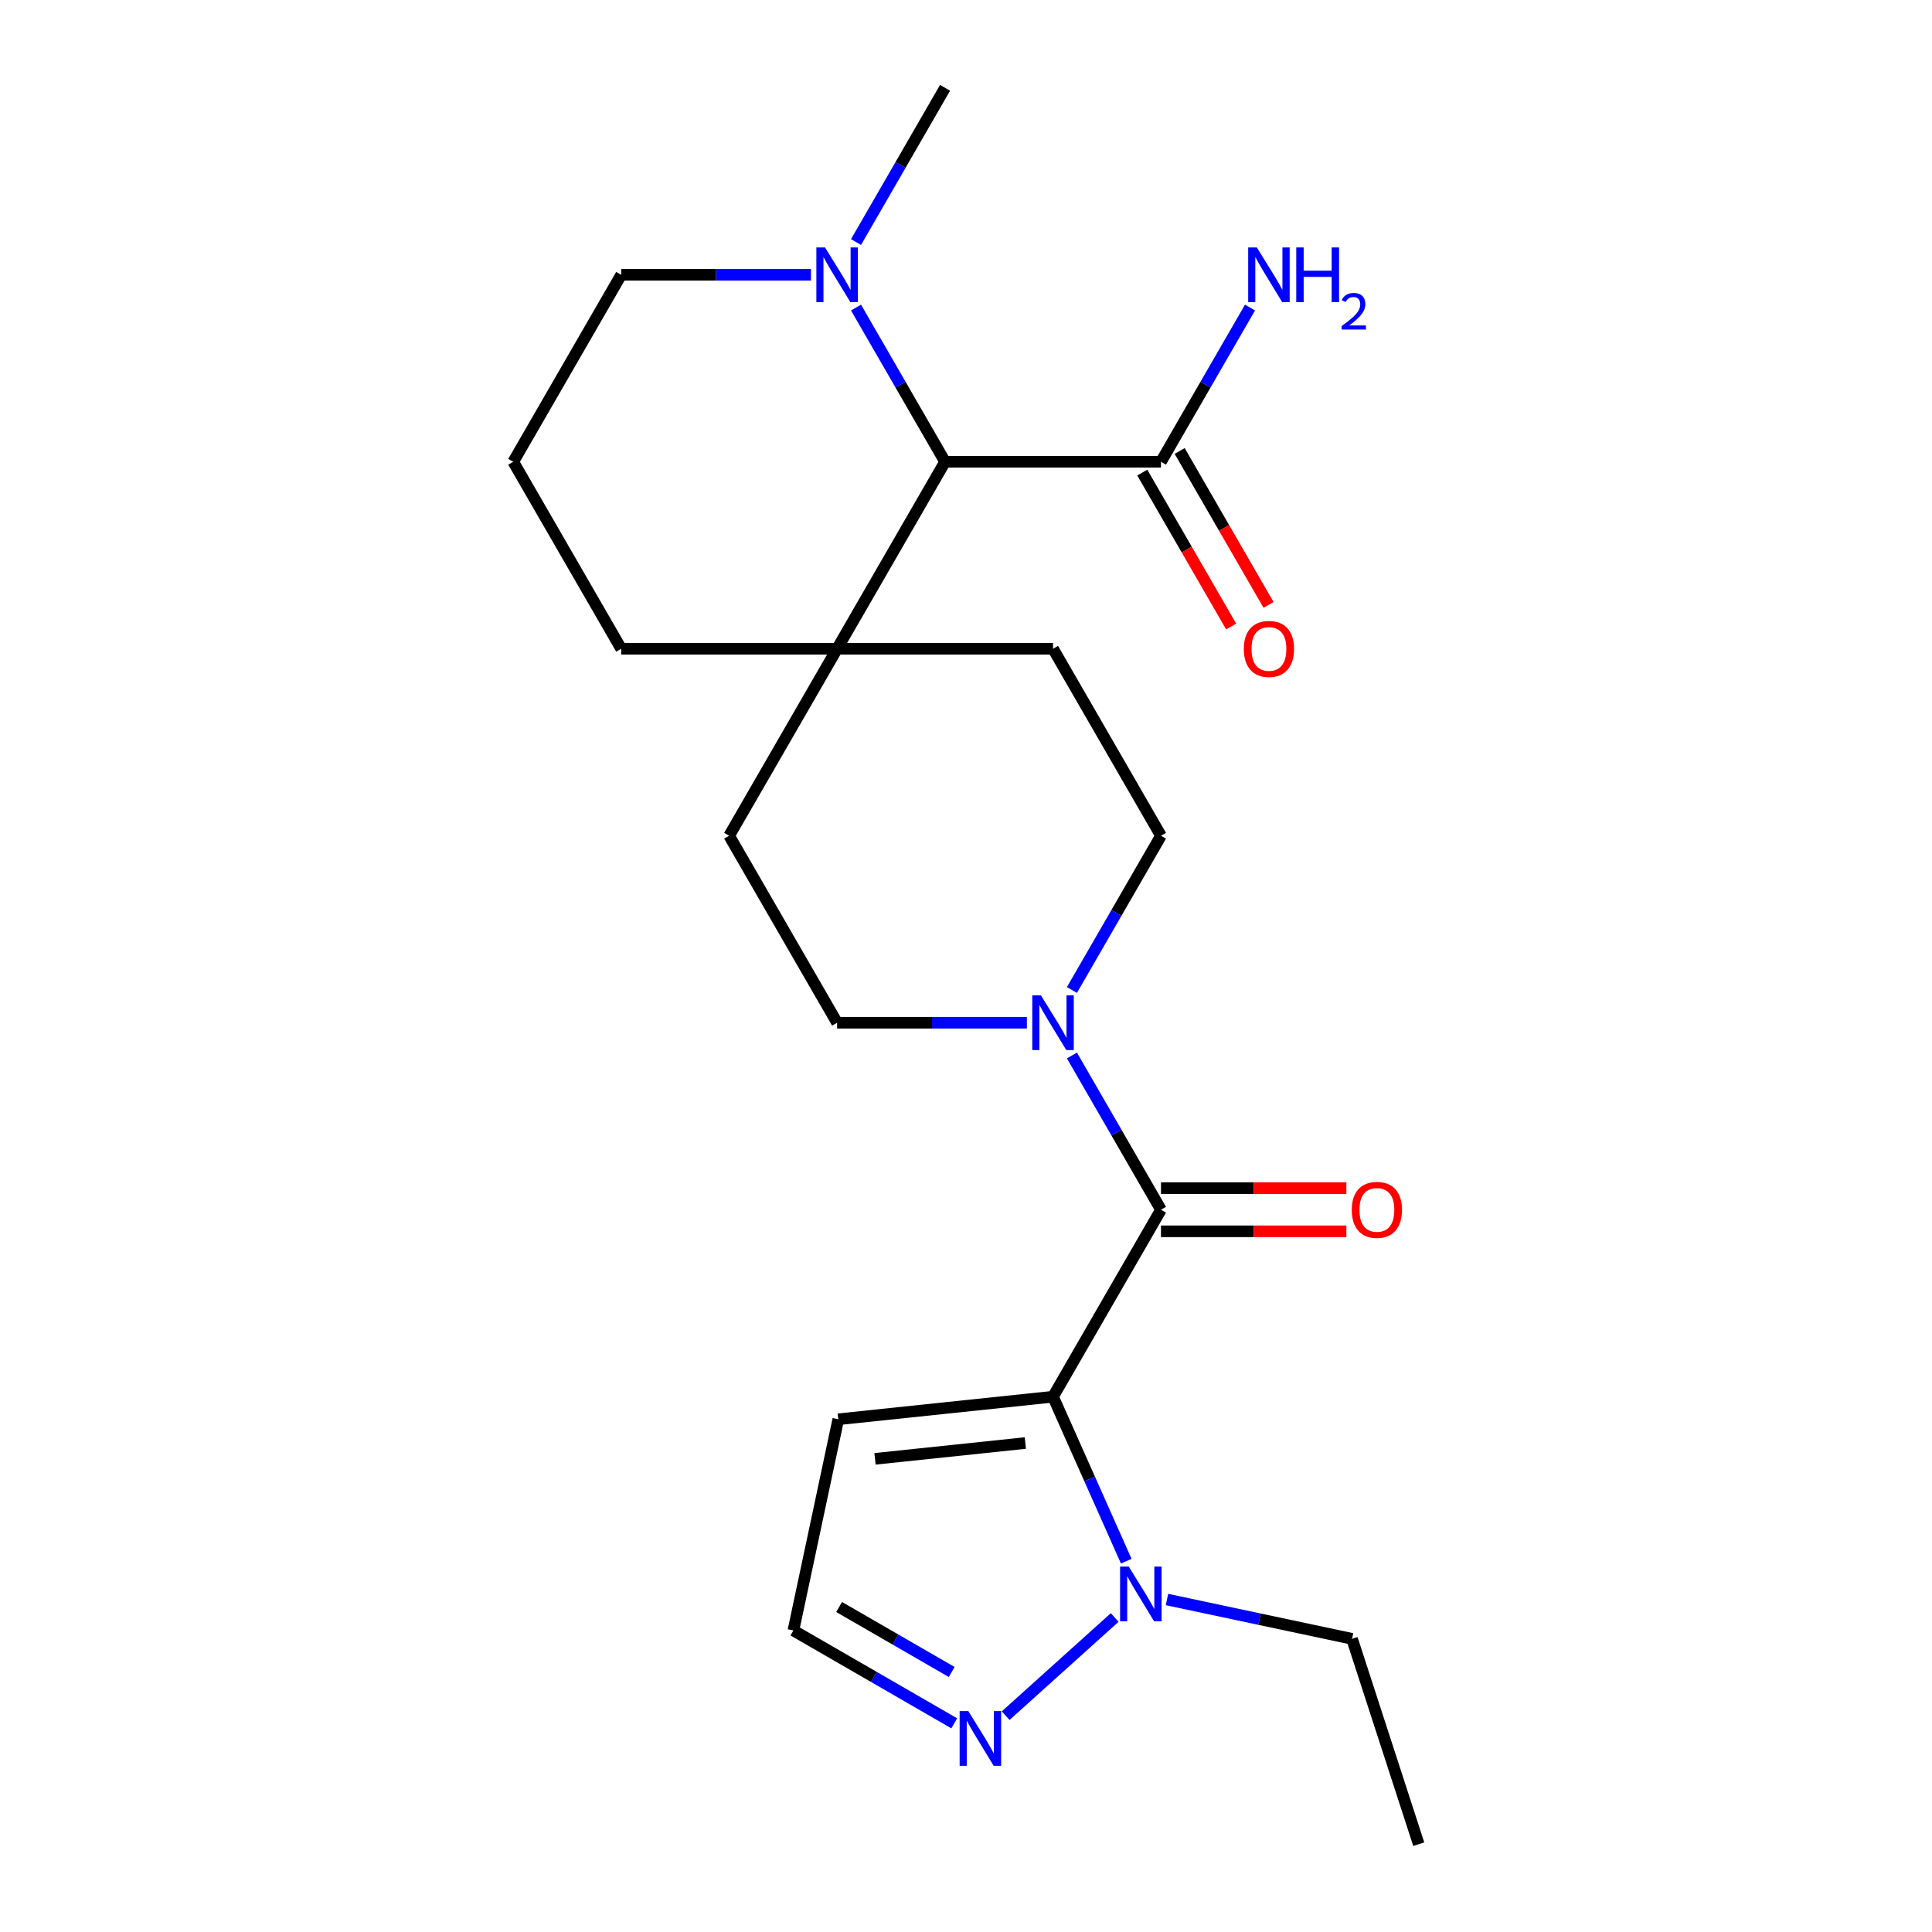 <?xml version='1.0' encoding='iso-8859-1'?>
<svg version='1.1' baseProfile='full'
              xmlns='http://www.w3.org/2000/svg'
                      xmlns:rdkit='http://www.rdkit.org/xml'
                      xmlns:xlink='http://www.w3.org/1999/xlink'
                  xml:space='preserve'
width='1000px' height='1000px' viewBox='0 0 1000 1000'>
<!-- END OF HEADER -->
<rect style='opacity:1.0;fill:#FFFFFF;stroke:none' width='1000' height='1000' x='0' y='0'> </rect>
<path class='bond-0' d='M 545.043,722.932 L 600.92,626.15' style='fill:none;fill-rule:evenodd;stroke:#000000;stroke-width:6px;stroke-linecap:butt;stroke-linejoin:miter;stroke-opacity:1' />
<path class='bond-1' d='M 545.043,722.932 L 563.996,765.502' style='fill:none;fill-rule:evenodd;stroke:#000000;stroke-width:6px;stroke-linecap:butt;stroke-linejoin:miter;stroke-opacity:1' />
<path class='bond-1' d='M 563.996,765.502 L 582.949,808.071' style='fill:none;fill-rule:evenodd;stroke:#0000FF;stroke-width:6px;stroke-linecap:butt;stroke-linejoin:miter;stroke-opacity:1' />
<path class='bond-6' d='M 545.043,722.932 L 433.9,734.614' style='fill:none;fill-rule:evenodd;stroke:#000000;stroke-width:6px;stroke-linecap:butt;stroke-linejoin:miter;stroke-opacity:1' />
<path class='bond-6' d='M 530.708,746.913 L 452.908,755.09' style='fill:none;fill-rule:evenodd;stroke:#000000;stroke-width:6px;stroke-linecap:butt;stroke-linejoin:miter;stroke-opacity:1' />
<path class='bond-2' d='M 600.92,626.15 L 577.876,586.235' style='fill:none;fill-rule:evenodd;stroke:#000000;stroke-width:6px;stroke-linecap:butt;stroke-linejoin:miter;stroke-opacity:1' />
<path class='bond-2' d='M 577.876,586.235 L 554.831,546.321' style='fill:none;fill-rule:evenodd;stroke:#0000FF;stroke-width:6px;stroke-linecap:butt;stroke-linejoin:miter;stroke-opacity:1' />
<path class='bond-10' d='M 600.92,637.325 L 648.901,637.325' style='fill:none;fill-rule:evenodd;stroke:#000000;stroke-width:6px;stroke-linecap:butt;stroke-linejoin:miter;stroke-opacity:1' />
<path class='bond-10' d='M 648.901,637.325 L 696.881,637.325' style='fill:none;fill-rule:evenodd;stroke:#FF0000;stroke-width:6px;stroke-linecap:butt;stroke-linejoin:miter;stroke-opacity:1' />
<path class='bond-10' d='M 600.92,614.974 L 648.901,614.974' style='fill:none;fill-rule:evenodd;stroke:#000000;stroke-width:6px;stroke-linecap:butt;stroke-linejoin:miter;stroke-opacity:1' />
<path class='bond-10' d='M 648.901,614.974 L 696.881,614.974' style='fill:none;fill-rule:evenodd;stroke:#FF0000;stroke-width:6px;stroke-linecap:butt;stroke-linejoin:miter;stroke-opacity:1' />
<path class='bond-3' d='M 576.964,837.211 L 520.526,888.028' style='fill:none;fill-rule:evenodd;stroke:#0000FF;stroke-width:6px;stroke-linecap:butt;stroke-linejoin:miter;stroke-opacity:1' />
<path class='bond-17' d='M 604.031,827.902 L 651.921,838.081' style='fill:none;fill-rule:evenodd;stroke:#0000FF;stroke-width:6px;stroke-linecap:butt;stroke-linejoin:miter;stroke-opacity:1' />
<path class='bond-17' d='M 651.921,838.081 L 699.81,848.26' style='fill:none;fill-rule:evenodd;stroke:#000000;stroke-width:6px;stroke-linecap:butt;stroke-linejoin:miter;stroke-opacity:1' />
<path class='bond-11' d='M 554.831,512.413 L 577.876,472.499' style='fill:none;fill-rule:evenodd;stroke:#0000FF;stroke-width:6px;stroke-linecap:butt;stroke-linejoin:miter;stroke-opacity:1' />
<path class='bond-11' d='M 577.876,472.499 L 600.92,432.585' style='fill:none;fill-rule:evenodd;stroke:#000000;stroke-width:6px;stroke-linecap:butt;stroke-linejoin:miter;stroke-opacity:1' />
<path class='bond-12' d='M 531.509,529.367 L 482.398,529.367' style='fill:none;fill-rule:evenodd;stroke:#0000FF;stroke-width:6px;stroke-linecap:butt;stroke-linejoin:miter;stroke-opacity:1' />
<path class='bond-12' d='M 482.398,529.367 L 433.288,529.367' style='fill:none;fill-rule:evenodd;stroke:#000000;stroke-width:6px;stroke-linecap:butt;stroke-linejoin:miter;stroke-opacity:1' />
<path class='bond-23' d='M 493.914,891.99 L 452.289,867.958' style='fill:none;fill-rule:evenodd;stroke:#0000FF;stroke-width:6px;stroke-linecap:butt;stroke-linejoin:miter;stroke-opacity:1' />
<path class='bond-23' d='M 452.289,867.958 L 410.665,843.926' style='fill:none;fill-rule:evenodd;stroke:#000000;stroke-width:6px;stroke-linecap:butt;stroke-linejoin:miter;stroke-opacity:1' />
<path class='bond-23' d='M 492.602,865.424 L 463.465,848.602' style='fill:none;fill-rule:evenodd;stroke:#0000FF;stroke-width:6px;stroke-linecap:butt;stroke-linejoin:miter;stroke-opacity:1' />
<path class='bond-23' d='M 463.465,848.602 L 434.328,831.779' style='fill:none;fill-rule:evenodd;stroke:#000000;stroke-width:6px;stroke-linecap:butt;stroke-linejoin:miter;stroke-opacity:1' />
<path class='bond-4' d='M 489.165,239.02 L 433.288,335.802' style='fill:none;fill-rule:evenodd;stroke:#000000;stroke-width:6px;stroke-linecap:butt;stroke-linejoin:miter;stroke-opacity:1' />
<path class='bond-5' d='M 489.165,239.02 L 466.121,199.105' style='fill:none;fill-rule:evenodd;stroke:#000000;stroke-width:6px;stroke-linecap:butt;stroke-linejoin:miter;stroke-opacity:1' />
<path class='bond-5' d='M 466.121,199.105 L 443.076,159.191' style='fill:none;fill-rule:evenodd;stroke:#0000FF;stroke-width:6px;stroke-linecap:butt;stroke-linejoin:miter;stroke-opacity:1' />
<path class='bond-7' d='M 489.165,239.02 L 600.92,239.02' style='fill:none;fill-rule:evenodd;stroke:#000000;stroke-width:6px;stroke-linecap:butt;stroke-linejoin:miter;stroke-opacity:1' />
<path class='bond-19' d='M 443.076,125.283 L 466.121,85.369' style='fill:none;fill-rule:evenodd;stroke:#0000FF;stroke-width:6px;stroke-linecap:butt;stroke-linejoin:miter;stroke-opacity:1' />
<path class='bond-19' d='M 466.121,85.369 L 489.165,45.455' style='fill:none;fill-rule:evenodd;stroke:#000000;stroke-width:6px;stroke-linecap:butt;stroke-linejoin:miter;stroke-opacity:1' />
<path class='bond-25' d='M 419.754,142.237 L 370.644,142.237' style='fill:none;fill-rule:evenodd;stroke:#0000FF;stroke-width:6px;stroke-linecap:butt;stroke-linejoin:miter;stroke-opacity:1' />
<path class='bond-25' d='M 370.644,142.237 L 321.533,142.237' style='fill:none;fill-rule:evenodd;stroke:#000000;stroke-width:6px;stroke-linecap:butt;stroke-linejoin:miter;stroke-opacity:1' />
<path class='bond-9' d='M 433.9,734.614 L 410.665,843.926' style='fill:none;fill-rule:evenodd;stroke:#000000;stroke-width:6px;stroke-linecap:butt;stroke-linejoin:miter;stroke-opacity:1' />
<path class='bond-15' d='M 591.242,244.607 L 614.24,284.442' style='fill:none;fill-rule:evenodd;stroke:#000000;stroke-width:6px;stroke-linecap:butt;stroke-linejoin:miter;stroke-opacity:1' />
<path class='bond-15' d='M 614.24,284.442 L 637.239,324.276' style='fill:none;fill-rule:evenodd;stroke:#FF0000;stroke-width:6px;stroke-linecap:butt;stroke-linejoin:miter;stroke-opacity:1' />
<path class='bond-15' d='M 610.598,233.432 L 633.597,273.266' style='fill:none;fill-rule:evenodd;stroke:#000000;stroke-width:6px;stroke-linecap:butt;stroke-linejoin:miter;stroke-opacity:1' />
<path class='bond-15' d='M 633.597,273.266 L 656.595,313.1' style='fill:none;fill-rule:evenodd;stroke:#FF0000;stroke-width:6px;stroke-linecap:butt;stroke-linejoin:miter;stroke-opacity:1' />
<path class='bond-16' d='M 600.92,239.02 L 623.965,199.105' style='fill:none;fill-rule:evenodd;stroke:#000000;stroke-width:6px;stroke-linecap:butt;stroke-linejoin:miter;stroke-opacity:1' />
<path class='bond-16' d='M 623.965,199.105 L 647.009,159.191' style='fill:none;fill-rule:evenodd;stroke:#0000FF;stroke-width:6px;stroke-linecap:butt;stroke-linejoin:miter;stroke-opacity:1' />
<path class='bond-8' d='M 433.288,335.802 L 377.41,432.585' style='fill:none;fill-rule:evenodd;stroke:#000000;stroke-width:6px;stroke-linecap:butt;stroke-linejoin:miter;stroke-opacity:1' />
<path class='bond-20' d='M 433.288,335.802 L 321.533,335.802' style='fill:none;fill-rule:evenodd;stroke:#000000;stroke-width:6px;stroke-linecap:butt;stroke-linejoin:miter;stroke-opacity:1' />
<path class='bond-24' d='M 433.288,335.802 L 545.043,335.802' style='fill:none;fill-rule:evenodd;stroke:#000000;stroke-width:6px;stroke-linecap:butt;stroke-linejoin:miter;stroke-opacity:1' />
<path class='bond-13' d='M 600.92,432.585 L 545.043,335.802' style='fill:none;fill-rule:evenodd;stroke:#000000;stroke-width:6px;stroke-linecap:butt;stroke-linejoin:miter;stroke-opacity:1' />
<path class='bond-14' d='M 433.288,529.367 L 377.41,432.585' style='fill:none;fill-rule:evenodd;stroke:#000000;stroke-width:6px;stroke-linecap:butt;stroke-linejoin:miter;stroke-opacity:1' />
<path class='bond-22' d='M 699.81,848.26 L 734.344,954.545' style='fill:none;fill-rule:evenodd;stroke:#000000;stroke-width:6px;stroke-linecap:butt;stroke-linejoin:miter;stroke-opacity:1' />
<path class='bond-18' d='M 321.533,142.237 L 265.656,239.02' style='fill:none;fill-rule:evenodd;stroke:#000000;stroke-width:6px;stroke-linecap:butt;stroke-linejoin:miter;stroke-opacity:1' />
<path class='bond-21' d='M 321.533,335.802 L 265.656,239.02' style='fill:none;fill-rule:evenodd;stroke:#000000;stroke-width:6px;stroke-linecap:butt;stroke-linejoin:miter;stroke-opacity:1' />
<path  class='atom-2' d='M 584.237 810.865
L 593.517 825.865
Q 594.437 827.345, 595.917 830.025
Q 597.397 832.705, 597.477 832.865
L 597.477 810.865
L 601.237 810.865
L 601.237 839.185
L 597.357 839.185
L 587.397 822.785
Q 586.237 820.865, 584.997 818.665
Q 583.797 816.465, 583.437 815.785
L 583.437 839.185
L 579.757 839.185
L 579.757 810.865
L 584.237 810.865
' fill='#0000FF'/>
<path  class='atom-3' d='M 538.783 515.207
L 548.063 530.207
Q 548.983 531.687, 550.463 534.367
Q 551.943 537.047, 552.023 537.207
L 552.023 515.207
L 555.783 515.207
L 555.783 543.527
L 551.903 543.527
L 541.943 527.127
Q 540.783 525.207, 539.543 523.007
Q 538.343 520.807, 537.983 520.127
L 537.983 543.527
L 534.303 543.527
L 534.303 515.207
L 538.783 515.207
' fill='#0000FF'/>
<path  class='atom-4' d='M 501.187 885.644
L 510.467 900.644
Q 511.387 902.124, 512.867 904.804
Q 514.347 907.484, 514.427 907.644
L 514.427 885.644
L 518.187 885.644
L 518.187 913.964
L 514.307 913.964
L 504.347 897.564
Q 503.187 895.644, 501.947 893.444
Q 500.747 891.244, 500.387 890.564
L 500.387 913.964
L 496.707 913.964
L 496.707 885.644
L 501.187 885.644
' fill='#0000FF'/>
<path  class='atom-6' d='M 427.028 128.077
L 436.308 143.077
Q 437.228 144.557, 438.708 147.237
Q 440.188 149.917, 440.268 150.077
L 440.268 128.077
L 444.028 128.077
L 444.028 156.397
L 440.148 156.397
L 430.188 139.997
Q 429.028 138.077, 427.788 135.877
Q 426.588 133.677, 426.228 132.997
L 426.228 156.397
L 422.548 156.397
L 422.548 128.077
L 427.028 128.077
' fill='#0000FF'/>
<path  class='atom-11' d='M 699.675 626.23
Q 699.675 619.43, 703.035 615.63
Q 706.395 611.83, 712.675 611.83
Q 718.955 611.83, 722.315 615.63
Q 725.675 619.43, 725.675 626.23
Q 725.675 633.11, 722.275 637.03
Q 718.875 640.91, 712.675 640.91
Q 706.435 640.91, 703.035 637.03
Q 699.675 633.15, 699.675 626.23
M 712.675 637.71
Q 716.995 637.71, 719.315 634.83
Q 721.675 631.91, 721.675 626.23
Q 721.675 620.67, 719.315 617.87
Q 716.995 615.03, 712.675 615.03
Q 708.355 615.03, 705.995 617.83
Q 703.675 620.63, 703.675 626.23
Q 703.675 631.95, 705.995 634.83
Q 708.355 637.71, 712.675 637.71
' fill='#FF0000'/>
<path  class='atom-16' d='M 643.798 335.882
Q 643.798 329.082, 647.158 325.282
Q 650.518 321.482, 656.798 321.482
Q 663.078 321.482, 666.438 325.282
Q 669.798 329.082, 669.798 335.882
Q 669.798 342.762, 666.398 346.682
Q 662.998 350.562, 656.798 350.562
Q 650.558 350.562, 647.158 346.682
Q 643.798 342.802, 643.798 335.882
M 656.798 347.362
Q 661.118 347.362, 663.438 344.482
Q 665.798 341.562, 665.798 335.882
Q 665.798 330.322, 663.438 327.522
Q 661.118 324.682, 656.798 324.682
Q 652.478 324.682, 650.118 327.482
Q 647.798 330.282, 647.798 335.882
Q 647.798 341.602, 650.118 344.482
Q 652.478 347.362, 656.798 347.362
' fill='#FF0000'/>
<path  class='atom-17' d='M 650.538 128.077
L 659.818 143.077
Q 660.738 144.557, 662.218 147.237
Q 663.698 149.917, 663.778 150.077
L 663.778 128.077
L 667.538 128.077
L 667.538 156.397
L 663.658 156.397
L 653.698 139.997
Q 652.538 138.077, 651.298 135.877
Q 650.098 133.677, 649.738 132.997
L 649.738 156.397
L 646.058 156.397
L 646.058 128.077
L 650.538 128.077
' fill='#0000FF'/>
<path  class='atom-17' d='M 670.938 128.077
L 674.778 128.077
L 674.778 140.117
L 689.258 140.117
L 689.258 128.077
L 693.098 128.077
L 693.098 156.397
L 689.258 156.397
L 689.258 143.317
L 674.778 143.317
L 674.778 156.397
L 670.938 156.397
L 670.938 128.077
' fill='#0000FF'/>
<path  class='atom-17' d='M 694.47 155.403
Q 695.157 153.635, 696.794 152.658
Q 698.43 151.655, 700.701 151.655
Q 703.526 151.655, 705.11 153.186
Q 706.694 154.717, 706.694 157.436
Q 706.694 160.208, 704.634 162.795
Q 702.602 165.383, 698.378 168.445
L 707.01 168.445
L 707.01 170.557
L 694.418 170.557
L 694.418 168.788
Q 697.902 166.307, 699.962 164.459
Q 702.047 162.611, 703.05 160.947
Q 704.054 159.284, 704.054 157.568
Q 704.054 155.773, 703.156 154.77
Q 702.258 153.767, 700.701 153.767
Q 699.196 153.767, 698.193 154.374
Q 697.19 154.981, 696.477 156.327
L 694.47 155.403
' fill='#0000FF'/>
</svg>
